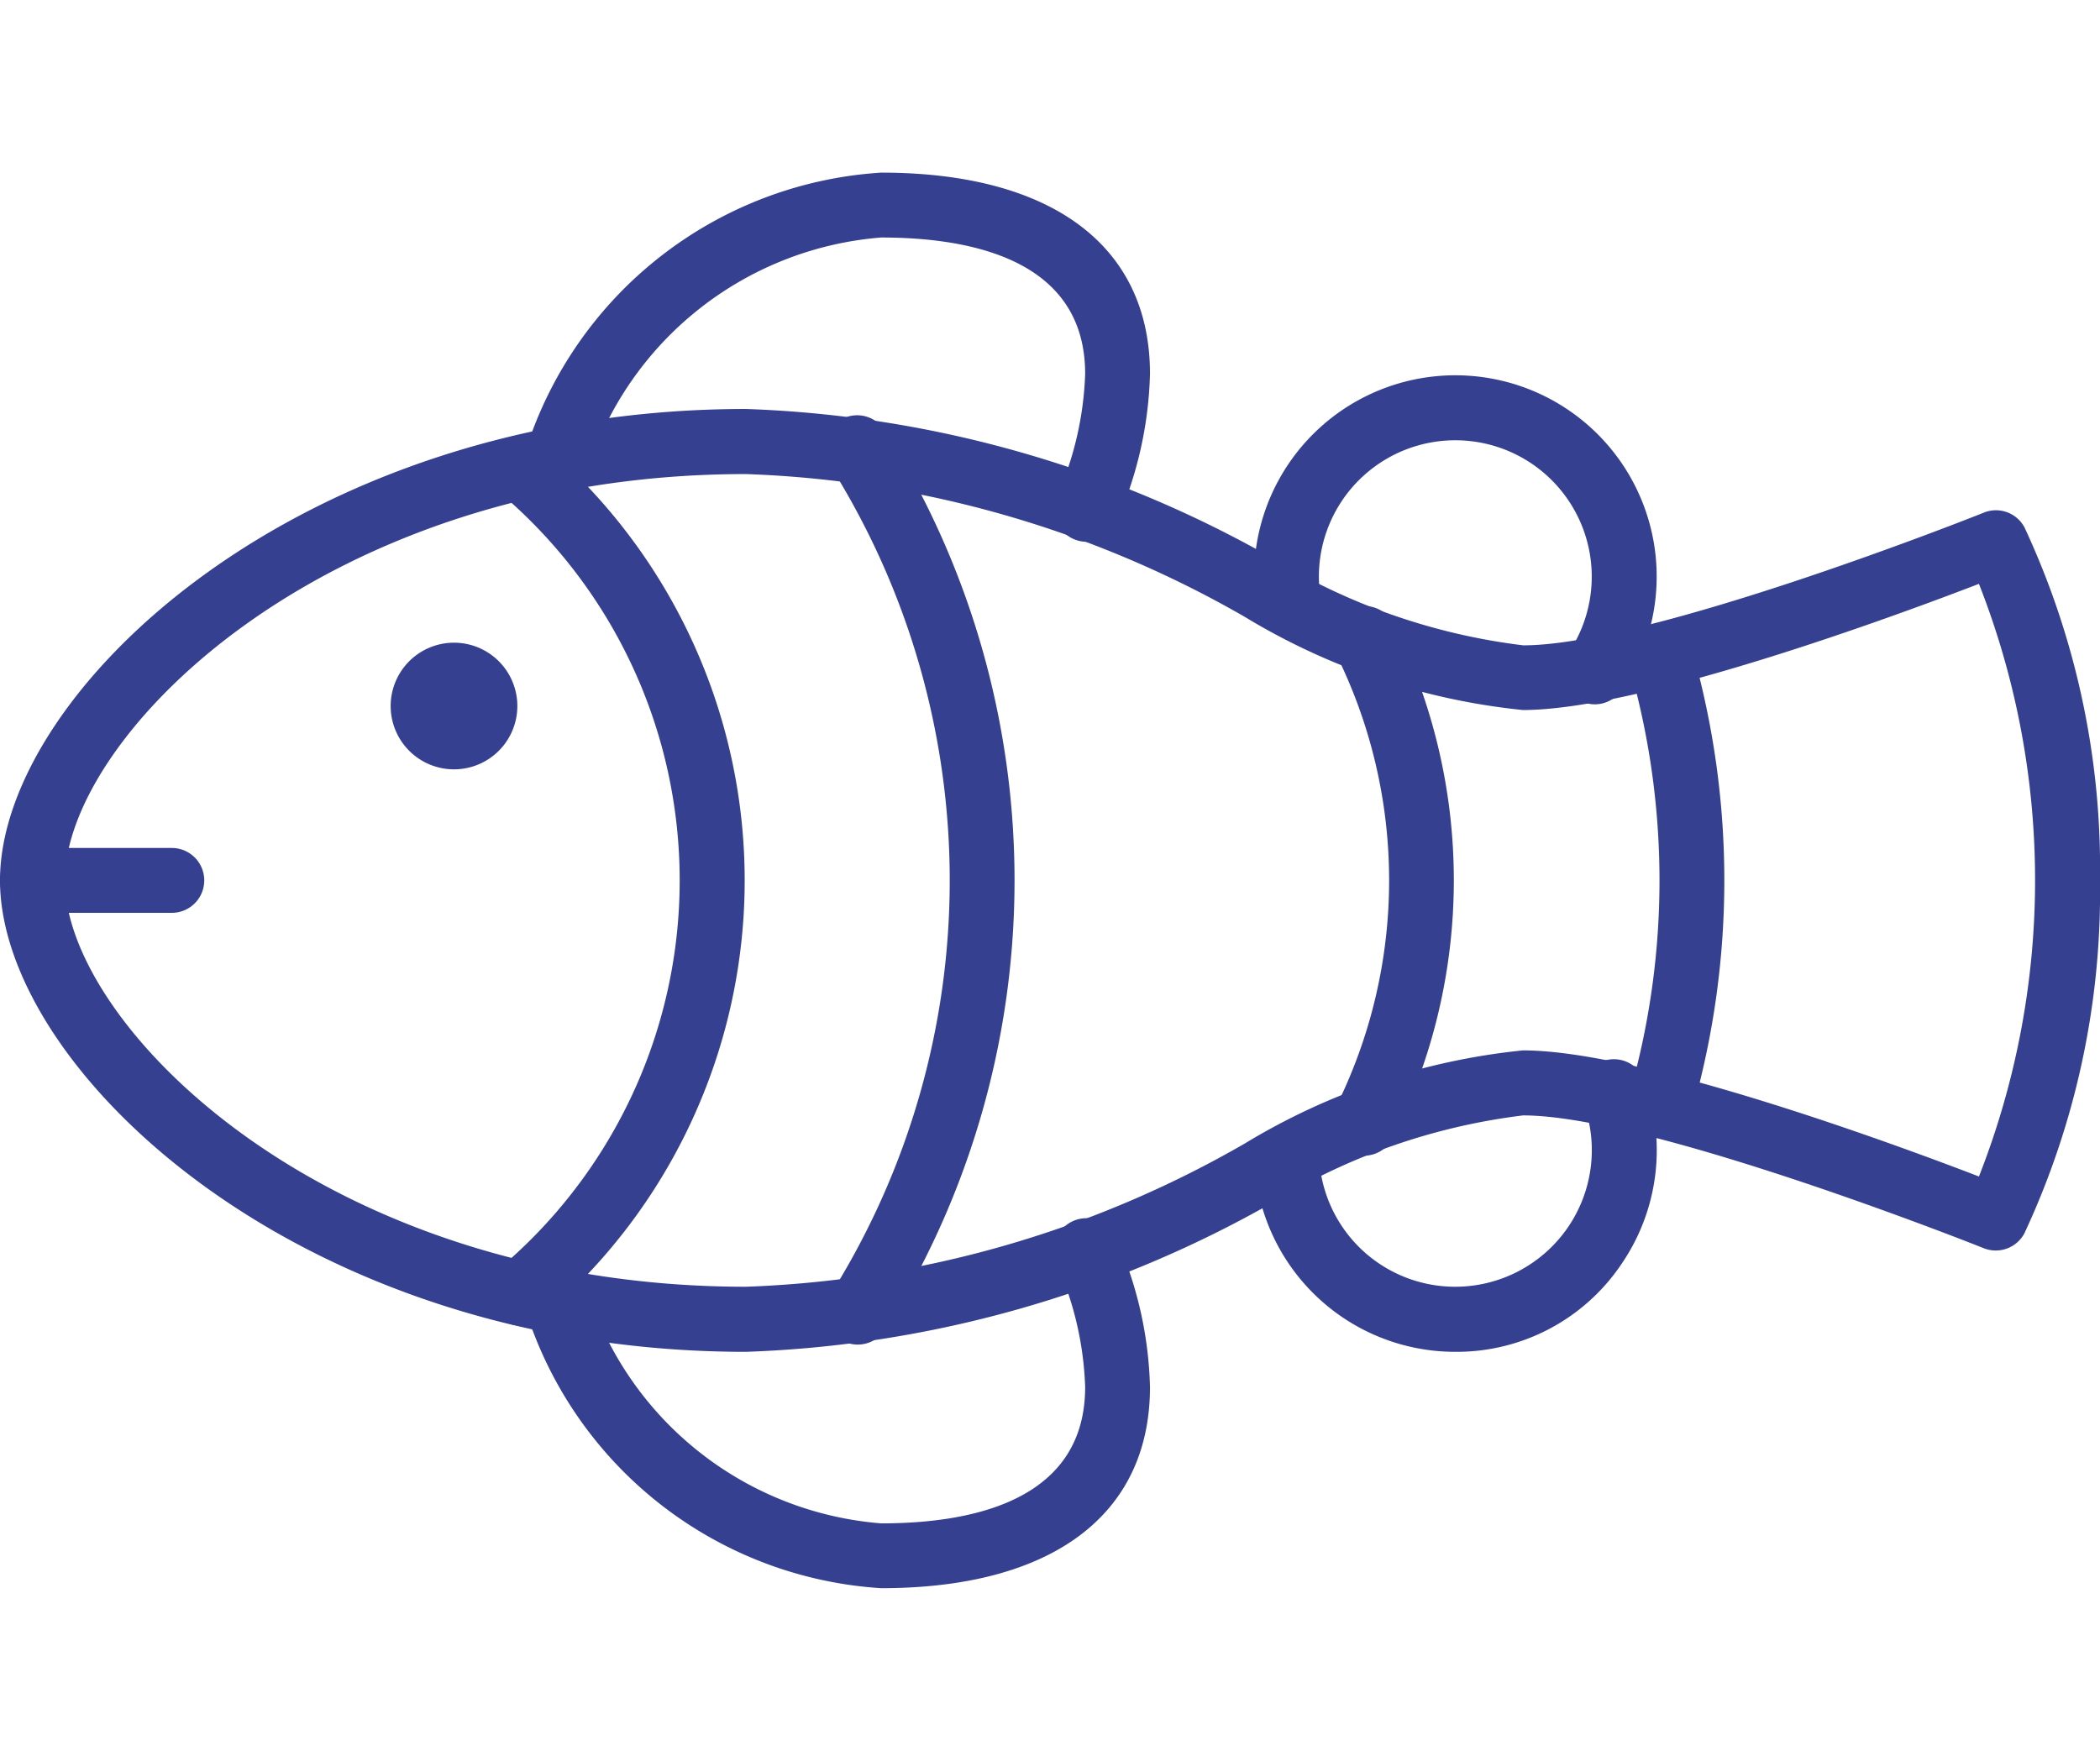<svg xmlns="http://www.w3.org/2000/svg" width="31" height="26" viewBox="0 0 31 26"><defs><style>.cls-1{fill:#354090;}.cls-2{fill:none;}</style></defs><g id="レイヤー_2" data-name="レイヤー 2"><g id="レイヤー_1-2" data-name="レイヤー 1"><g id="clown_fish" data-name="clown fish"><g id="g_68" data-name="g 68"><g id="g_69" data-name="g 69"><g id="g_70" data-name="g 70"><g id="g_71" data-name="g 71"><g id="path_49" data-name="path 49"><path class="cls-1" d="M11.012,19.961C4.392,19.961,0,15.771,0,13S4.392,6.039,11.012,6.039A16.866,16.866,0,0,1,18.8,8.251a9.243,9.243,0,0,0,3.686,1.278c1.88,0,6.754-1.94,6.8-1.96a.477.477,0,0,1,.6.22A11.909,11.909,0,0,1,31,13a11.914,11.914,0,0,1-1.116,5.211.479.479,0,0,1-.6.22c-.049-.02-4.923-1.961-6.8-1.961A9.247,9.247,0,0,0,18.8,17.749,16.878,16.878,0,0,1,11.012,19.961ZM11.012,7C4.775,7,.958,10.884.958,13s3.817,6,10.054,6a15.843,15.843,0,0,0,7.36-2.113,9.82,9.82,0,0,1,4.109-1.377c1.734,0,5.463,1.374,6.732,1.862a11.968,11.968,0,0,0,0-8.751c-1.268.488-5,1.863-6.733,1.863a9.823,9.823,0,0,1-4.109-1.378A15.855,15.855,0,0,0,11.012,7Z"/></g></g><g id="g_72" data-name="g 72"><g id="path_50" data-name="path 50"><path class="cls-1" d="M2.536,13.479H.479a.479.479,0,1,1,0-.958H2.536a.479.479,0,1,1,0,.958Z"/></g></g><g id="g_73" data-name="g 73"><g id="path_51" data-name="path 51"><path class="cls-1" d="M24.527,16.726a.5.5,0,0,1-.131-.018.479.479,0,0,1-.33-.591,11.48,11.48,0,0,0,0-6.234.478.478,0,1,1,.921-.26,12.437,12.437,0,0,1,0,6.754A.478.478,0,0,1,24.527,16.726Z"/></g></g><g id="g_74" data-name="g 74"><g id="path_52" data-name="path 52"><path class="cls-1" d="M20.135,17.065a.472.472,0,0,1-.215-.051.479.479,0,0,1-.212-.643,7.519,7.519,0,0,0,0-6.742.479.479,0,0,1,.855-.431,8.487,8.487,0,0,1,0,7.6A.478.478,0,0,1,20.135,17.065Z"/></g></g><g id="g_75" data-name="g 75"><g id="path_53" data-name="path 53"><path class="cls-1" d="M12.658,19.854a.478.478,0,0,1-.4-.735,11.507,11.507,0,0,0,0-12.238.479.479,0,1,1,.809-.512,12.468,12.468,0,0,1,0,13.262A.479.479,0,0,1,12.658,19.854Z"/></g></g><g id="g_76" data-name="g 76"><g id="path_54" data-name="path 54"><path class="cls-1" d="M7.682,19.574a.479.479,0,0,1-.31-.844,7.5,7.5,0,0,0,0-11.461.479.479,0,0,1,.619-.731,8.455,8.455,0,0,1,0,12.923A.478.478,0,0,1,7.682,19.574Z"/></g><path id="path_55" data-name="path 55" class="cls-1" d="M7.637,10.424A.935.935,0,1,1,6.7,9.49.935.935,0,0,1,7.637,10.424Z"/></g><g id="g_77" data-name="g 77"><g id="path_56" data-name="path 56"><path class="cls-1" d="M16.041,8a.479.479,0,0,1-.441-.665,4.854,4.854,0,0,0,.419-1.814c0-1.664-1.638-2.014-3.011-2.014A4.964,4.964,0,0,0,8.675,6.934a.479.479,0,0,1-.911-.294,5.892,5.892,0,0,1,5.244-4.091c2.522,0,3.968,1.083,3.968,2.971a5.743,5.743,0,0,1-.494,2.187A.479.479,0,0,1,16.041,8Z"/></g></g><g id="g_78" data-name="g 78"><g id="path_57" data-name="path 57"><path class="cls-1" d="M13.008,23.451A5.892,5.892,0,0,1,7.764,19.36a.479.479,0,0,1,.911-.294,4.964,4.964,0,0,0,4.333,3.428c1.373,0,3.011-.35,3.011-2.014a4.846,4.846,0,0,0-.419-1.814.479.479,0,1,1,.882-.373,5.739,5.739,0,0,1,.494,2.187C16.976,22.368,15.53,23.451,13.008,23.451Z"/></g></g><g id="g_79" data-name="g 79"><g id="path_58" data-name="path 58"><path class="cls-1" d="M21.484,19.961a2.969,2.969,0,0,1-2.968-2.819.479.479,0,0,1,.957-.048A2.011,2.011,0,0,0,21.484,19a2.017,2.017,0,0,0,1.89-2.714.479.479,0,0,1,.9-.332,2.977,2.977,0,0,1-.352,2.731A2.931,2.931,0,0,1,21.484,19.961Z"/></g></g><g id="g_80" data-name="g 80"><g id="path_59" data-name="path 59"><path class="cls-1" d="M23.541,10.4a.48.48,0,0,1-.394-.75,2.014,2.014,0,1,0-3.654-.827.479.479,0,0,1-.946.147,2.972,2.972,0,1,1,5.39,1.221A.478.478,0,0,1,23.541,10.4Z"/></g></g></g></g></g></g><rect class="cls-2" width="31" height="26"/></g></g></svg>